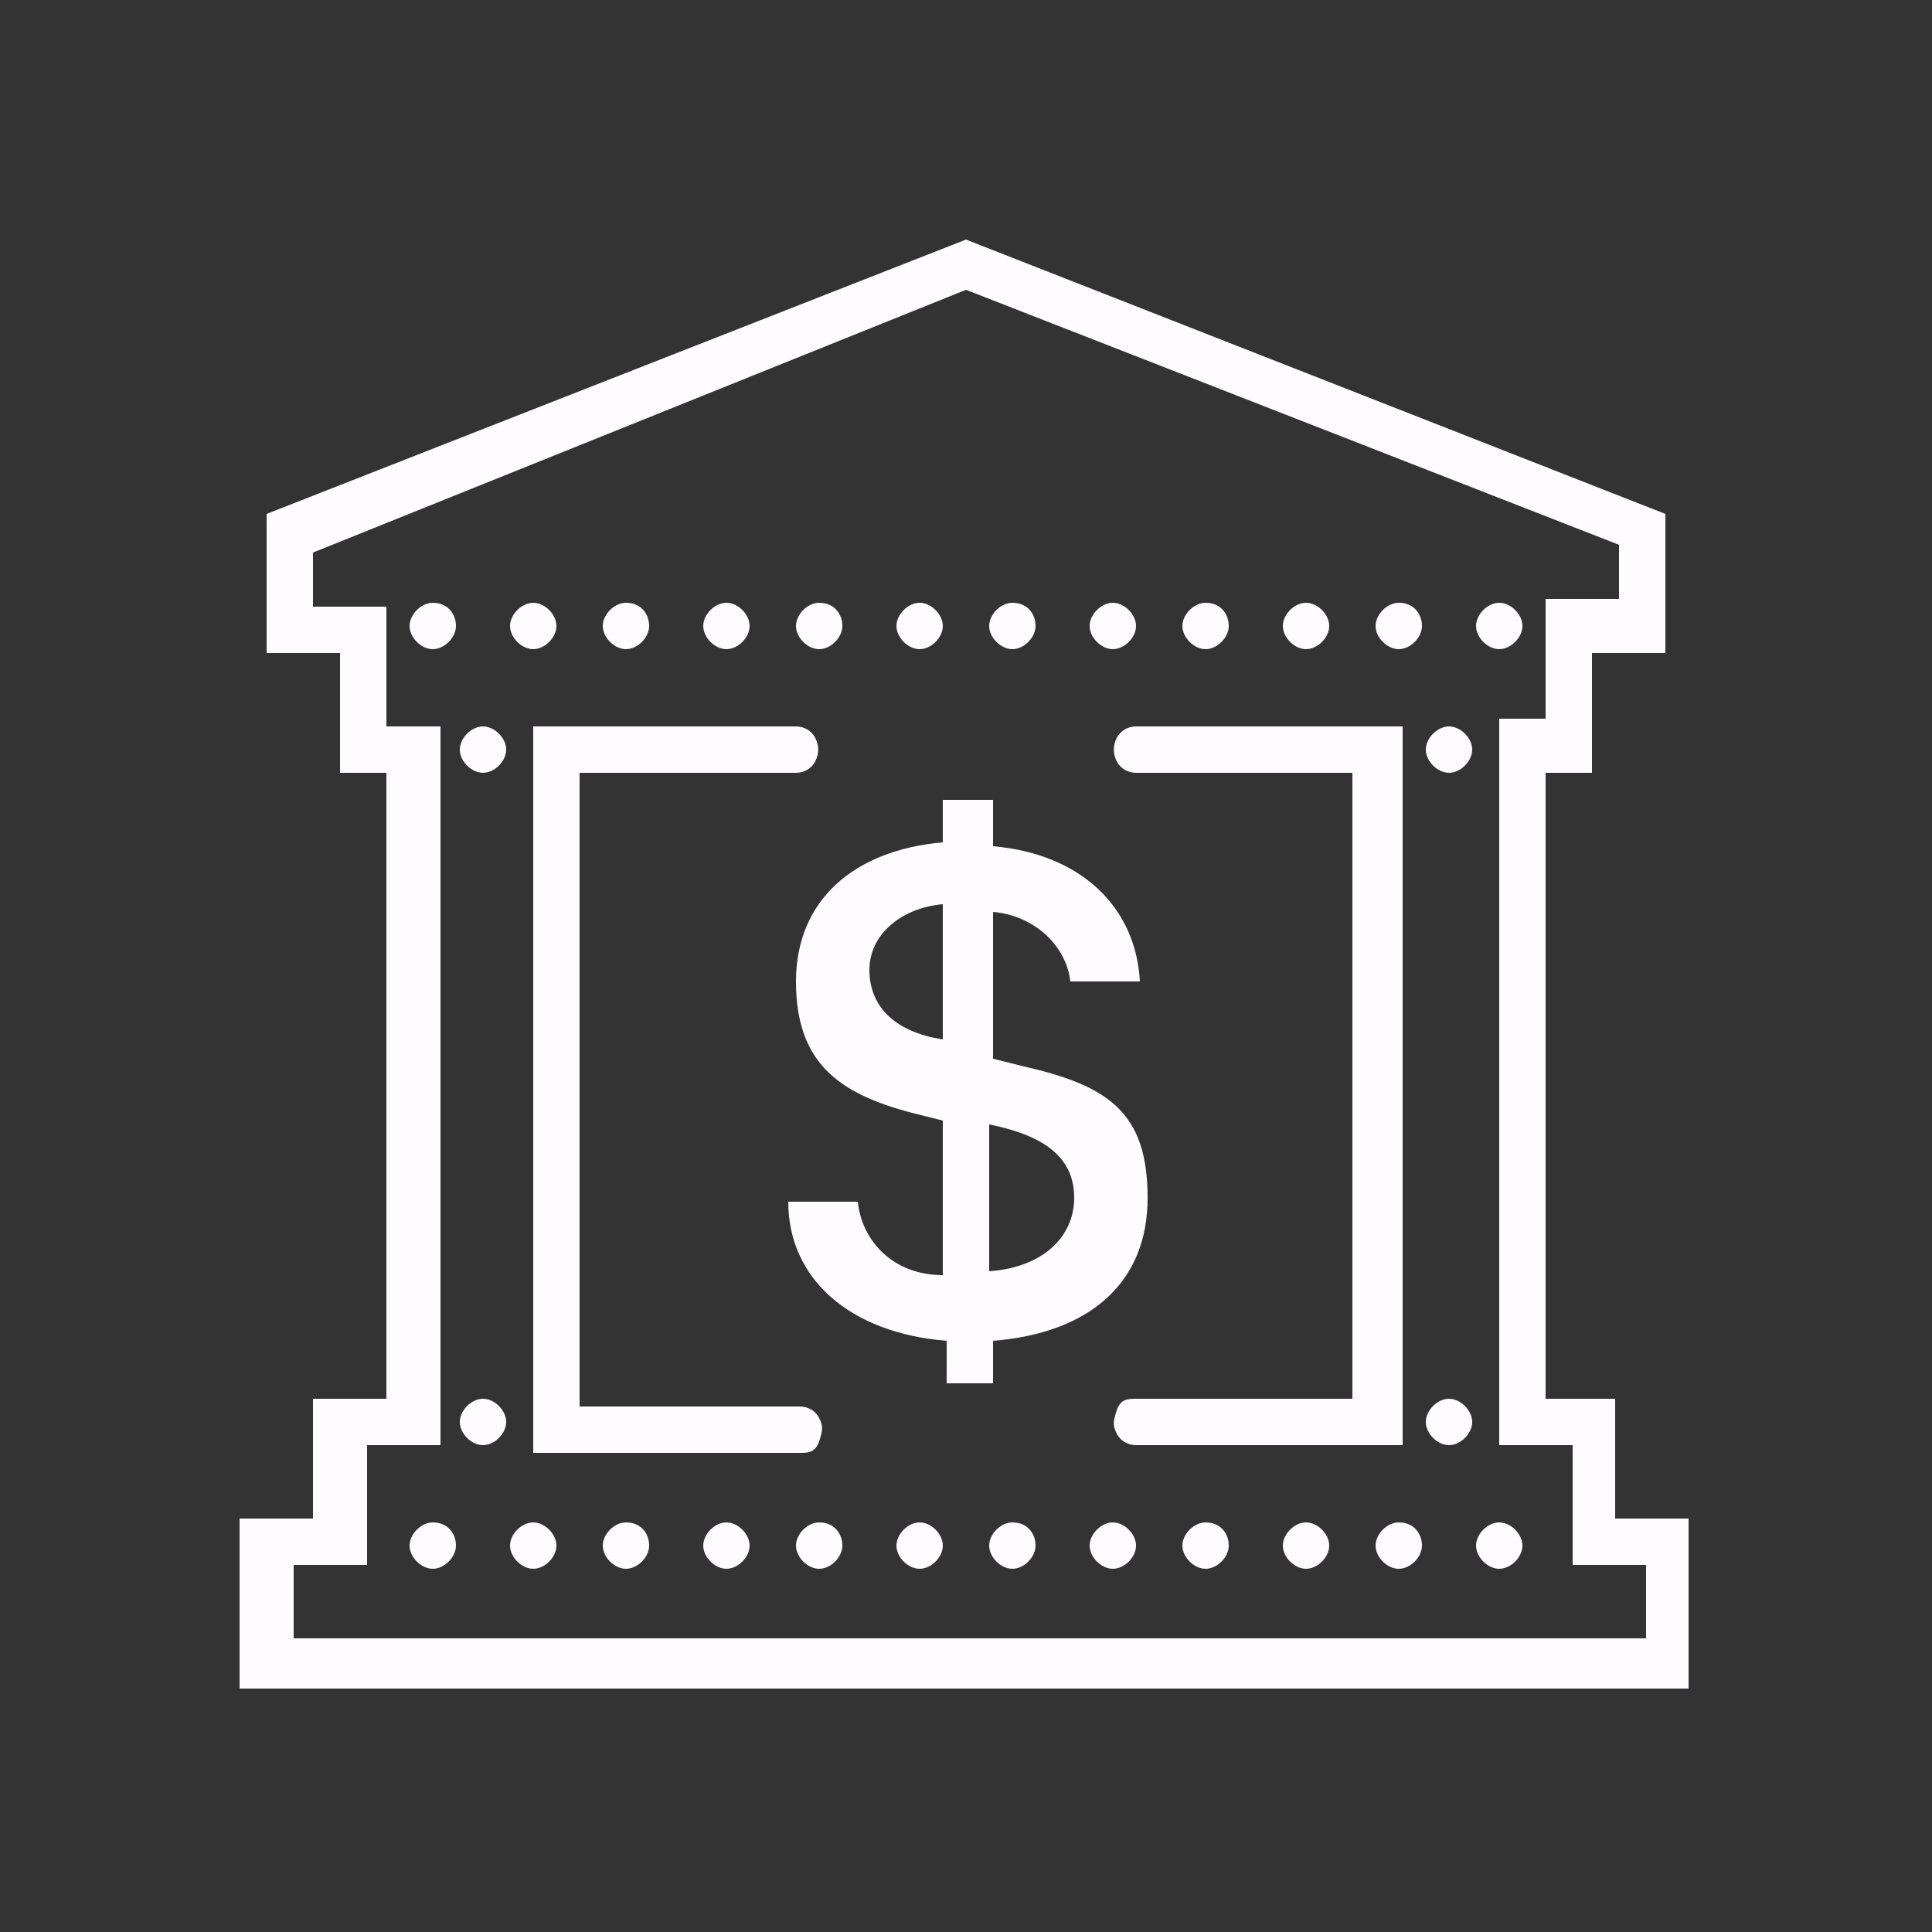 <?xml version="1.0" encoding="UTF-8"?>
<svg id="Layer_1" data-name="Layer 1" xmlns="http://www.w3.org/2000/svg" version="1.1" viewBox="0 0 50 50">
  <rect x="0" y="0" width="50" height="50" fill="#333333" stroke="none"/>
  <defs>
    <style>
      .cls-1 {
        fill: #fefcff;
        stroke-width: 0px;
      }
    </style>
  </defs>
  <g id="surface15902">
    <path class="cls-1" d="M25,6.2L6.9,13.3v3.6h1.9v3.1h1.2v16.2h-1.9v3.1h-1.9v4.4h37.5v-4.4h-1.9v-3.1h-1.8v-16.2h1.2v-3.1h1.9v-3.6l-18.1-7.1ZM25,7.5l16.9,6.6v1.4h-1.9v3.1h-1.2v18.8h1.9v3.1h1.9v1.9H7.6v-1.9h1.9v-3.1h1.9v-18.6h-1.4v-3.1h-1.9v-1.4l16.9-6.8ZM11.2,15.6c-.3,0-.6.3-.6.6s.3.6.6.6.6-.3.6-.6-.2-.6-.6-.6ZM13.8,15.6c-.3,0-.6.3-.6.6s.3.6.6.6.6-.3.6-.6-.3-.6-.6-.6ZM16.2,15.6c-.3,0-.6.3-.6.6s.3.6.6.6.6-.3.6-.6-.2-.6-.6-.6ZM18.8,15.6c-.3,0-.6.3-.6.6s.3.6.6.6.6-.3.6-.6-.3-.6-.6-.6ZM21.2,15.6c-.3,0-.6.3-.6.6s.3.6.6.6.6-.3.6-.6-.2-.6-.6-.6ZM23.8,15.6c-.3,0-.6.3-.6.6s.3.6.6.6.6-.3.6-.6-.3-.6-.6-.6ZM26.2,15.6c-.3,0-.6.3-.6.6s.3.6.6.6.6-.3.6-.6-.2-.6-.6-.6ZM28.8,15.6c-.3,0-.6.3-.6.6s.3.6.6.6.6-.3.6-.6-.3-.6-.6-.6ZM31.2,15.6c-.3,0-.6.3-.6.6s.3.6.6.6.6-.3.6-.6-.2-.6-.6-.6ZM33.8,15.6c-.3,0-.6.3-.6.6s.3.6.6.6.6-.3.6-.6-.3-.6-.6-.6ZM36.2,15.6c-.3,0-.6.3-.6.6s.3.6.6.6.6-.3.6-.6-.2-.6-.6-.6ZM38.8,15.6c-.3,0-.6.3-.6.6s.3.6.6.6.6-.3.6-.6-.3-.6-.6-.6ZM12.5,18.8c-.3,0-.6.3-.6.6s.3.6.6.6.6-.3.6-.6-.3-.6-.6-.6ZM13.8,18.8v18.8h6.9c.2,0,.4,0,.5-.3s.1-.4,0-.6c-.1-.2-.3-.3-.5-.3h-5.7v-16.4h5.6c.2,0,.4-.1.5-.3.1-.2.1-.4,0-.6s-.3-.3-.5-.3c0,0-6.8,0-6.8,0ZM29.4,18.8c-.2,0-.4.1-.5.3-.1.2-.1.4,0,.6s.3.3.5.3h5.6v16.2h-5.6c-.2,0-.4,0-.5.3s-.1.4,0,.6c.1.2.3.3.5.3h6.9v-18.6h-6.9ZM37.5,18.8c-.3,0-.6.3-.6.6s.3.6.6.6.6-.3.6-.6-.3-.6-.6-.6ZM24.4,20.6v1.2c-2.3.2-3.8,1.5-3.8,3.6s1.1,2.9,3,3.4l.8.2v4c-1.3,0-2.1-.9-2.2-1.9h-1.8c0,2,1.6,3.4,4.1,3.6v1.1h1.2v-1.1c2.5-.2,4-1.5,4-3.7s-1-2.9-3.2-3.4l-.8-.2v-3.8c1.1.1,1.9.9,2,1.8h1.8c-.1-1.9-1.5-3.3-3.8-3.5v-1.2h-1.3ZM24.4,23.4v3.5c-1.3-.2-1.9-.9-1.9-1.8s.8-1.6,1.9-1.7ZM25.6,29.1c1.5.3,2.2.9,2.2,1.9s-.8,1.8-2.2,1.9v-3.8ZM12.5,36.2c-.3,0-.6.3-.6.6s.3.6.6.6.6-.3.6-.6-.3-.6-.6-.6ZM37.5,36.2c-.3,0-.6.3-.6.6s.3.6.6.6.6-.3.6-.6-.3-.6-.6-.6ZM11.2,39.4c-.3,0-.6.3-.6.6s.3.6.6.6.6-.3.6-.6-.2-.6-.6-.6ZM13.8,39.4c-.3,0-.6.3-.6.6s.3.6.6.6.6-.3.6-.6-.3-.6-.6-.6ZM16.2,39.4c-.3,0-.6.3-.6.6s.3.6.6.6.6-.3.6-.6-.2-.6-.6-.6ZM18.8,39.4c-.3,0-.6.3-.6.6s.3.6.6.6.6-.3.6-.6-.3-.6-.6-.6ZM21.2,39.4c-.3,0-.6.3-.6.6s.3.6.6.6.6-.3.6-.6-.2-.6-.6-.6ZM23.8,39.4c-.3,0-.6.3-.6.6s.3.6.6.6.6-.3.6-.6-.3-.6-.6-.6ZM26.2,39.4c-.3,0-.6.3-.6.6s.3.6.6.6.6-.3.6-.6-.2-.6-.6-.6ZM28.8,39.4c-.3,0-.6.3-.6.6s.3.6.6.6.6-.3.6-.6-.3-.6-.6-.6ZM31.2,39.4c-.3,0-.6.3-.6.6s.3.6.6.6.6-.3.6-.6-.2-.6-.6-.6ZM33.8,39.4c-.3,0-.6.3-.6.6s.3.6.6.6.6-.3.6-.6-.3-.6-.6-.6ZM36.2,39.4c-.3,0-.6.3-.6.6s.3.6.6.6.6-.3.6-.6-.2-.6-.6-.6ZM38.8,39.4c-.3,0-.6.3-.6.6s.3.6.6.6.6-.3.6-.6-.3-.6-.6-.6Z"/>
  </g>
</svg>